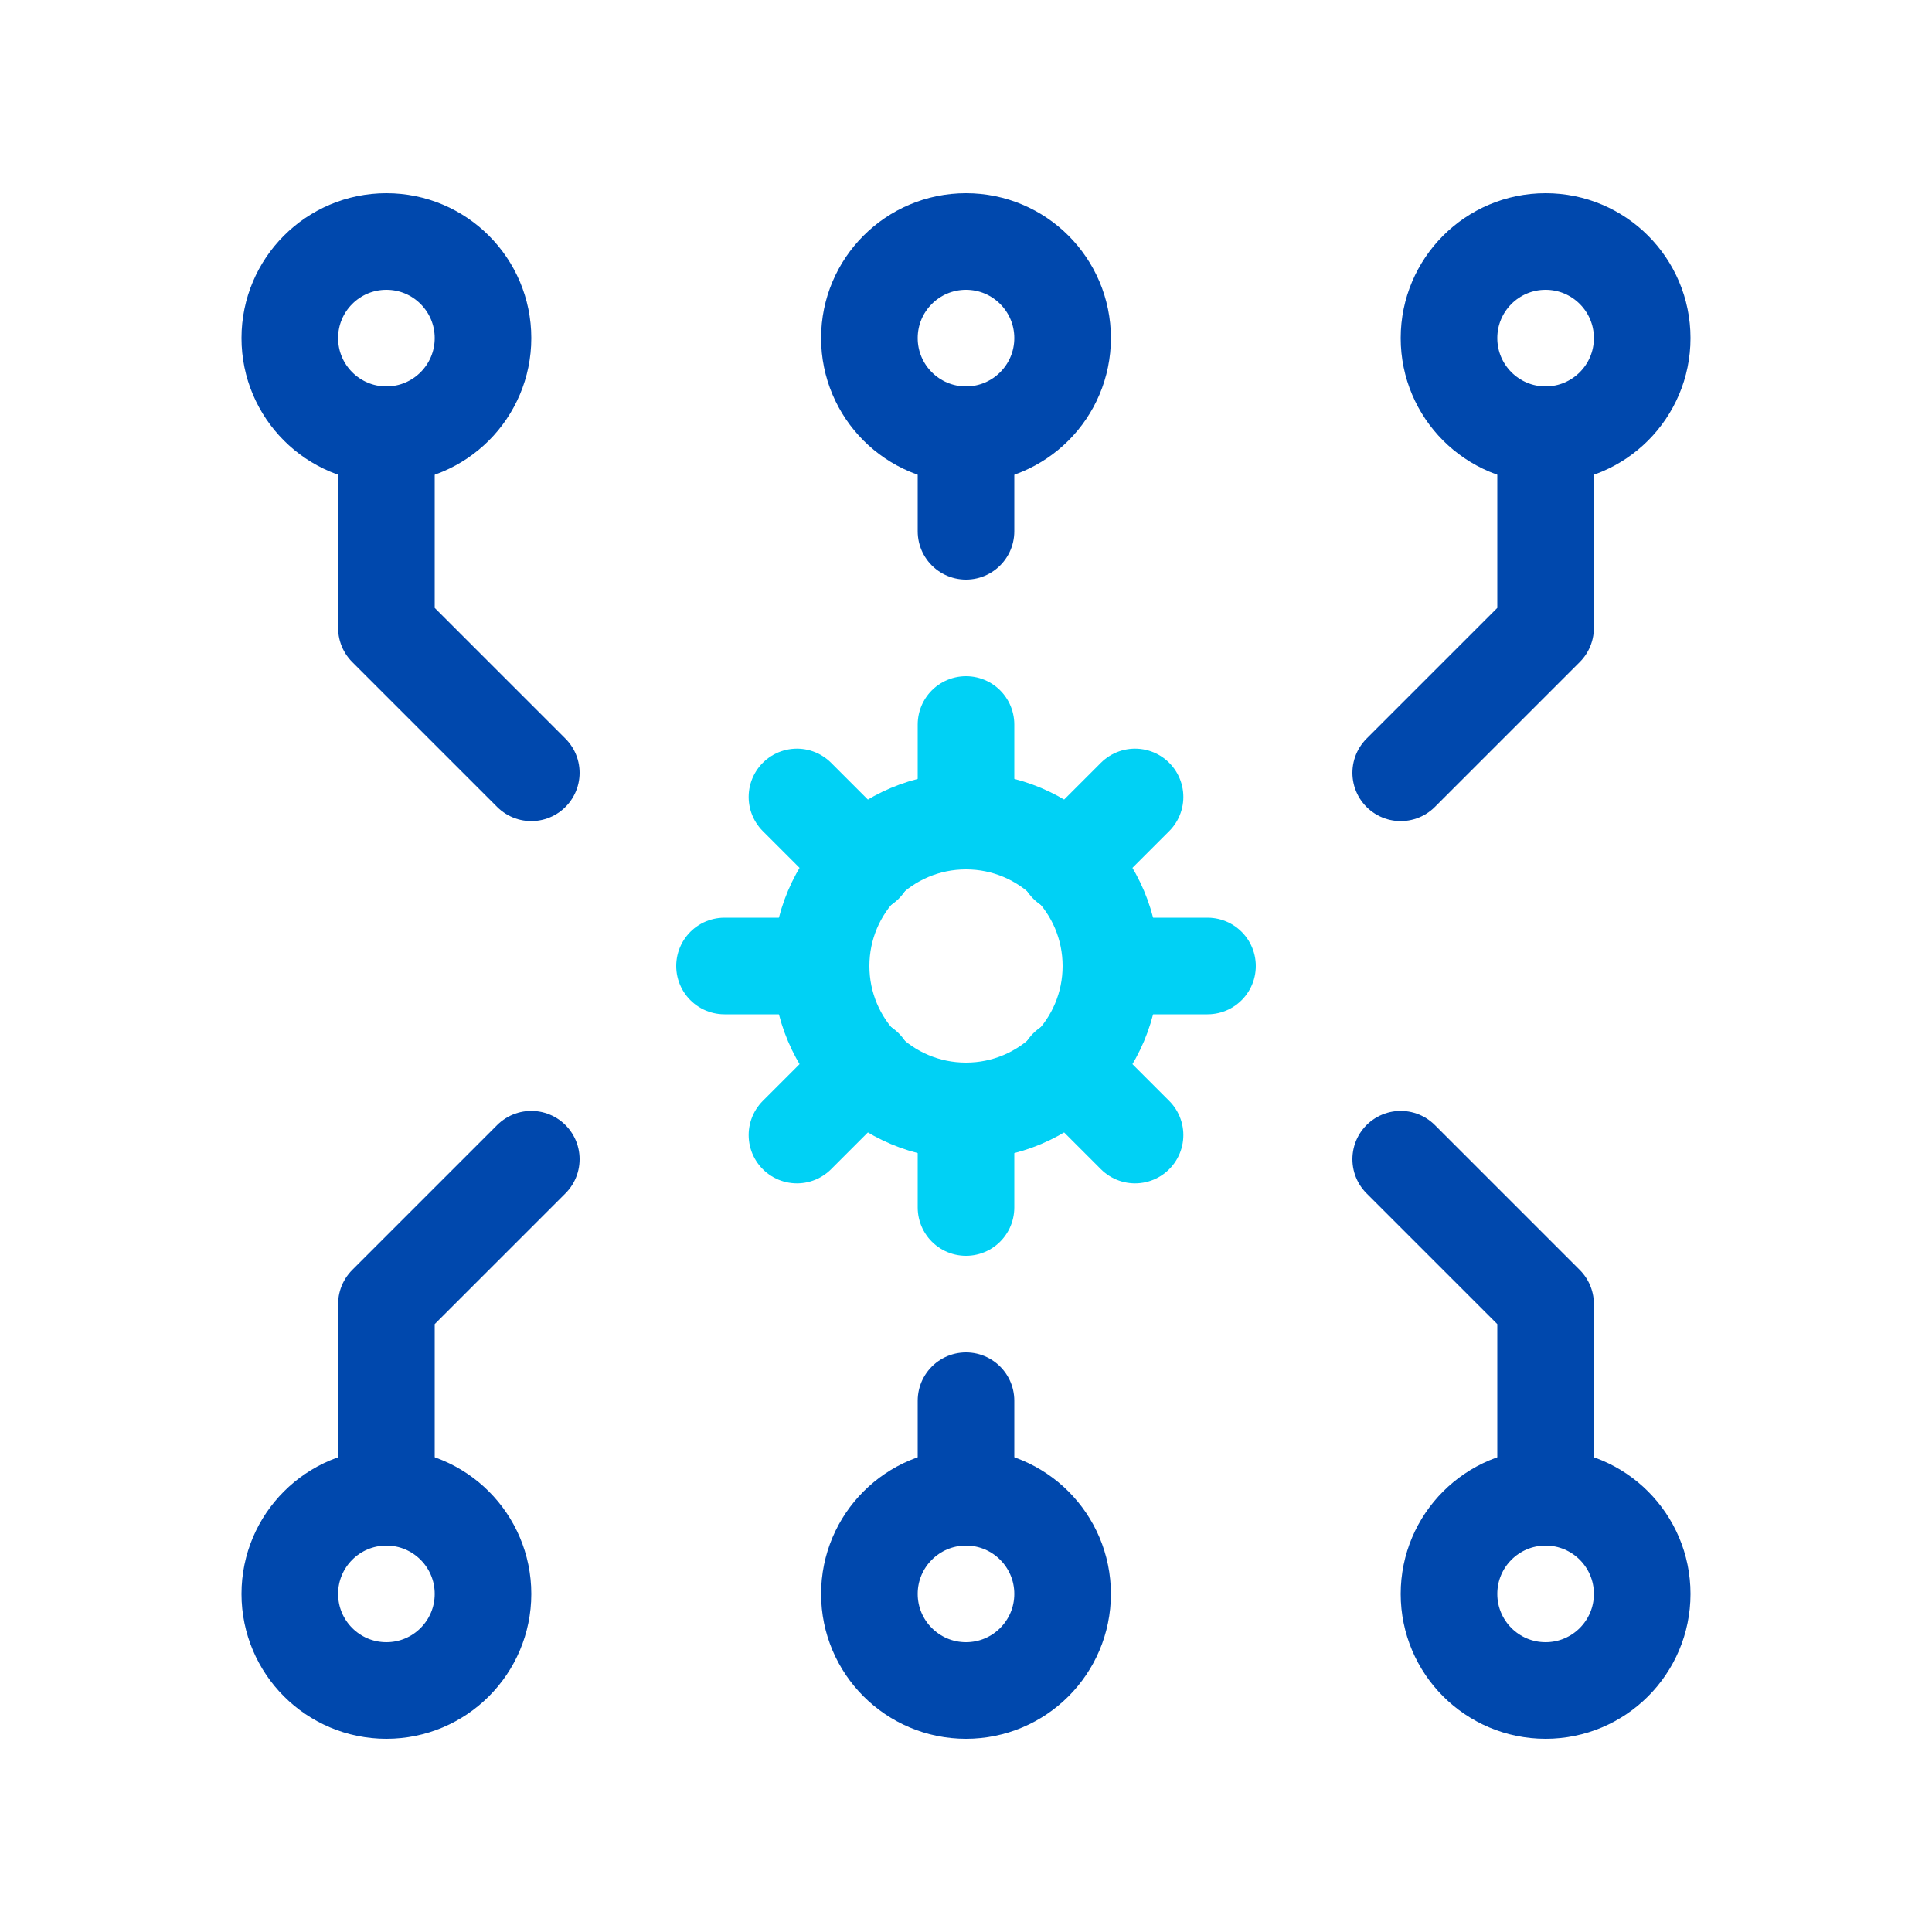 <?xml version="1.0" encoding="utf-8"?>
<!-- Generator: Adobe Illustrator 24.0.1, SVG Export Plug-In . SVG Version: 6.00 Build 0)  -->
<svg version="1.1" id="Capa_1" xmlns="http://www.w3.org/2000/svg" xmlns:xlink="http://www.w3.org/1999/xlink" x="0px" y="0px"
	 viewBox="0 0 40 40" style="enable-background:new 0 0 40 40;" xml:space="preserve">
<style type="text/css">
	.st0{fill:none;}
	.st1{fill:none;stroke:#00D1F5;stroke-width:2;stroke-linecap:round;stroke-linejoin:round;stroke-miterlimit:10;}
	.st2{fill:none;stroke:#0048AD;stroke-width:2;stroke-linecap:round;stroke-linejoin:round;stroke-miterlimit:10;}
</style>
<g>
	<g id="servicios">
		<g id="Grupo_28" transform="translate(-910 -6972)">
			<rect id="Rectángulo_27" x="914" y="6976" class="st0" width="32" height="32"/>
		</g>
	</g>
</g>
<g>
	<line class="st1" x1="20" y1="17" x2="20" y2="15"/>
	<line class="st1" x1="22.1" y1="17.9" x2="23.5" y2="16.5"/>
	<circle class="st1" cx="20" cy="20" r="3"/>
	<line class="st1" x1="23" y1="20" x2="25" y2="20"/>
	<line class="st1" x1="22.1" y1="22.1" x2="23.5" y2="23.5"/>
	<line class="st1" x1="20" y1="23" x2="20" y2="25"/>
	<line class="st1" x1="17.9" y1="22.1" x2="16.5" y2="23.5"/>
	<line class="st1" x1="17" y1="20" x2="15" y2="20"/>
	<line class="st1" x1="17.9" y1="17.9" x2="16.5" y2="16.5"/>
	<polyline class="st2" points="11,16 8,13 8,9 	"/>
	<polyline class="st2" points="11,24 8,27 8,31 	"/>
	<circle class="st2" cx="20" cy="7" r="2"/>
	<circle class="st2" cx="20" cy="33" r="2"/>
	<circle class="st2" cx="8" cy="7" r="2"/>
	<circle class="st2" cx="8" cy="33" r="2"/>
	<circle class="st2" cx="32" cy="7" r="2"/>
	<circle class="st2" cx="32" cy="33" r="2"/>
	<polyline class="st2" points="32,9 32,13 29,16 	"/>
	<polyline class="st2" points="29,24 32,27 32,31 	"/>
	<line class="st2" x1="20" y1="9" x2="20" y2="11"/>
	<line class="st2" x1="20" y1="29" x2="20" y2="31"/>
</g>
</svg>
